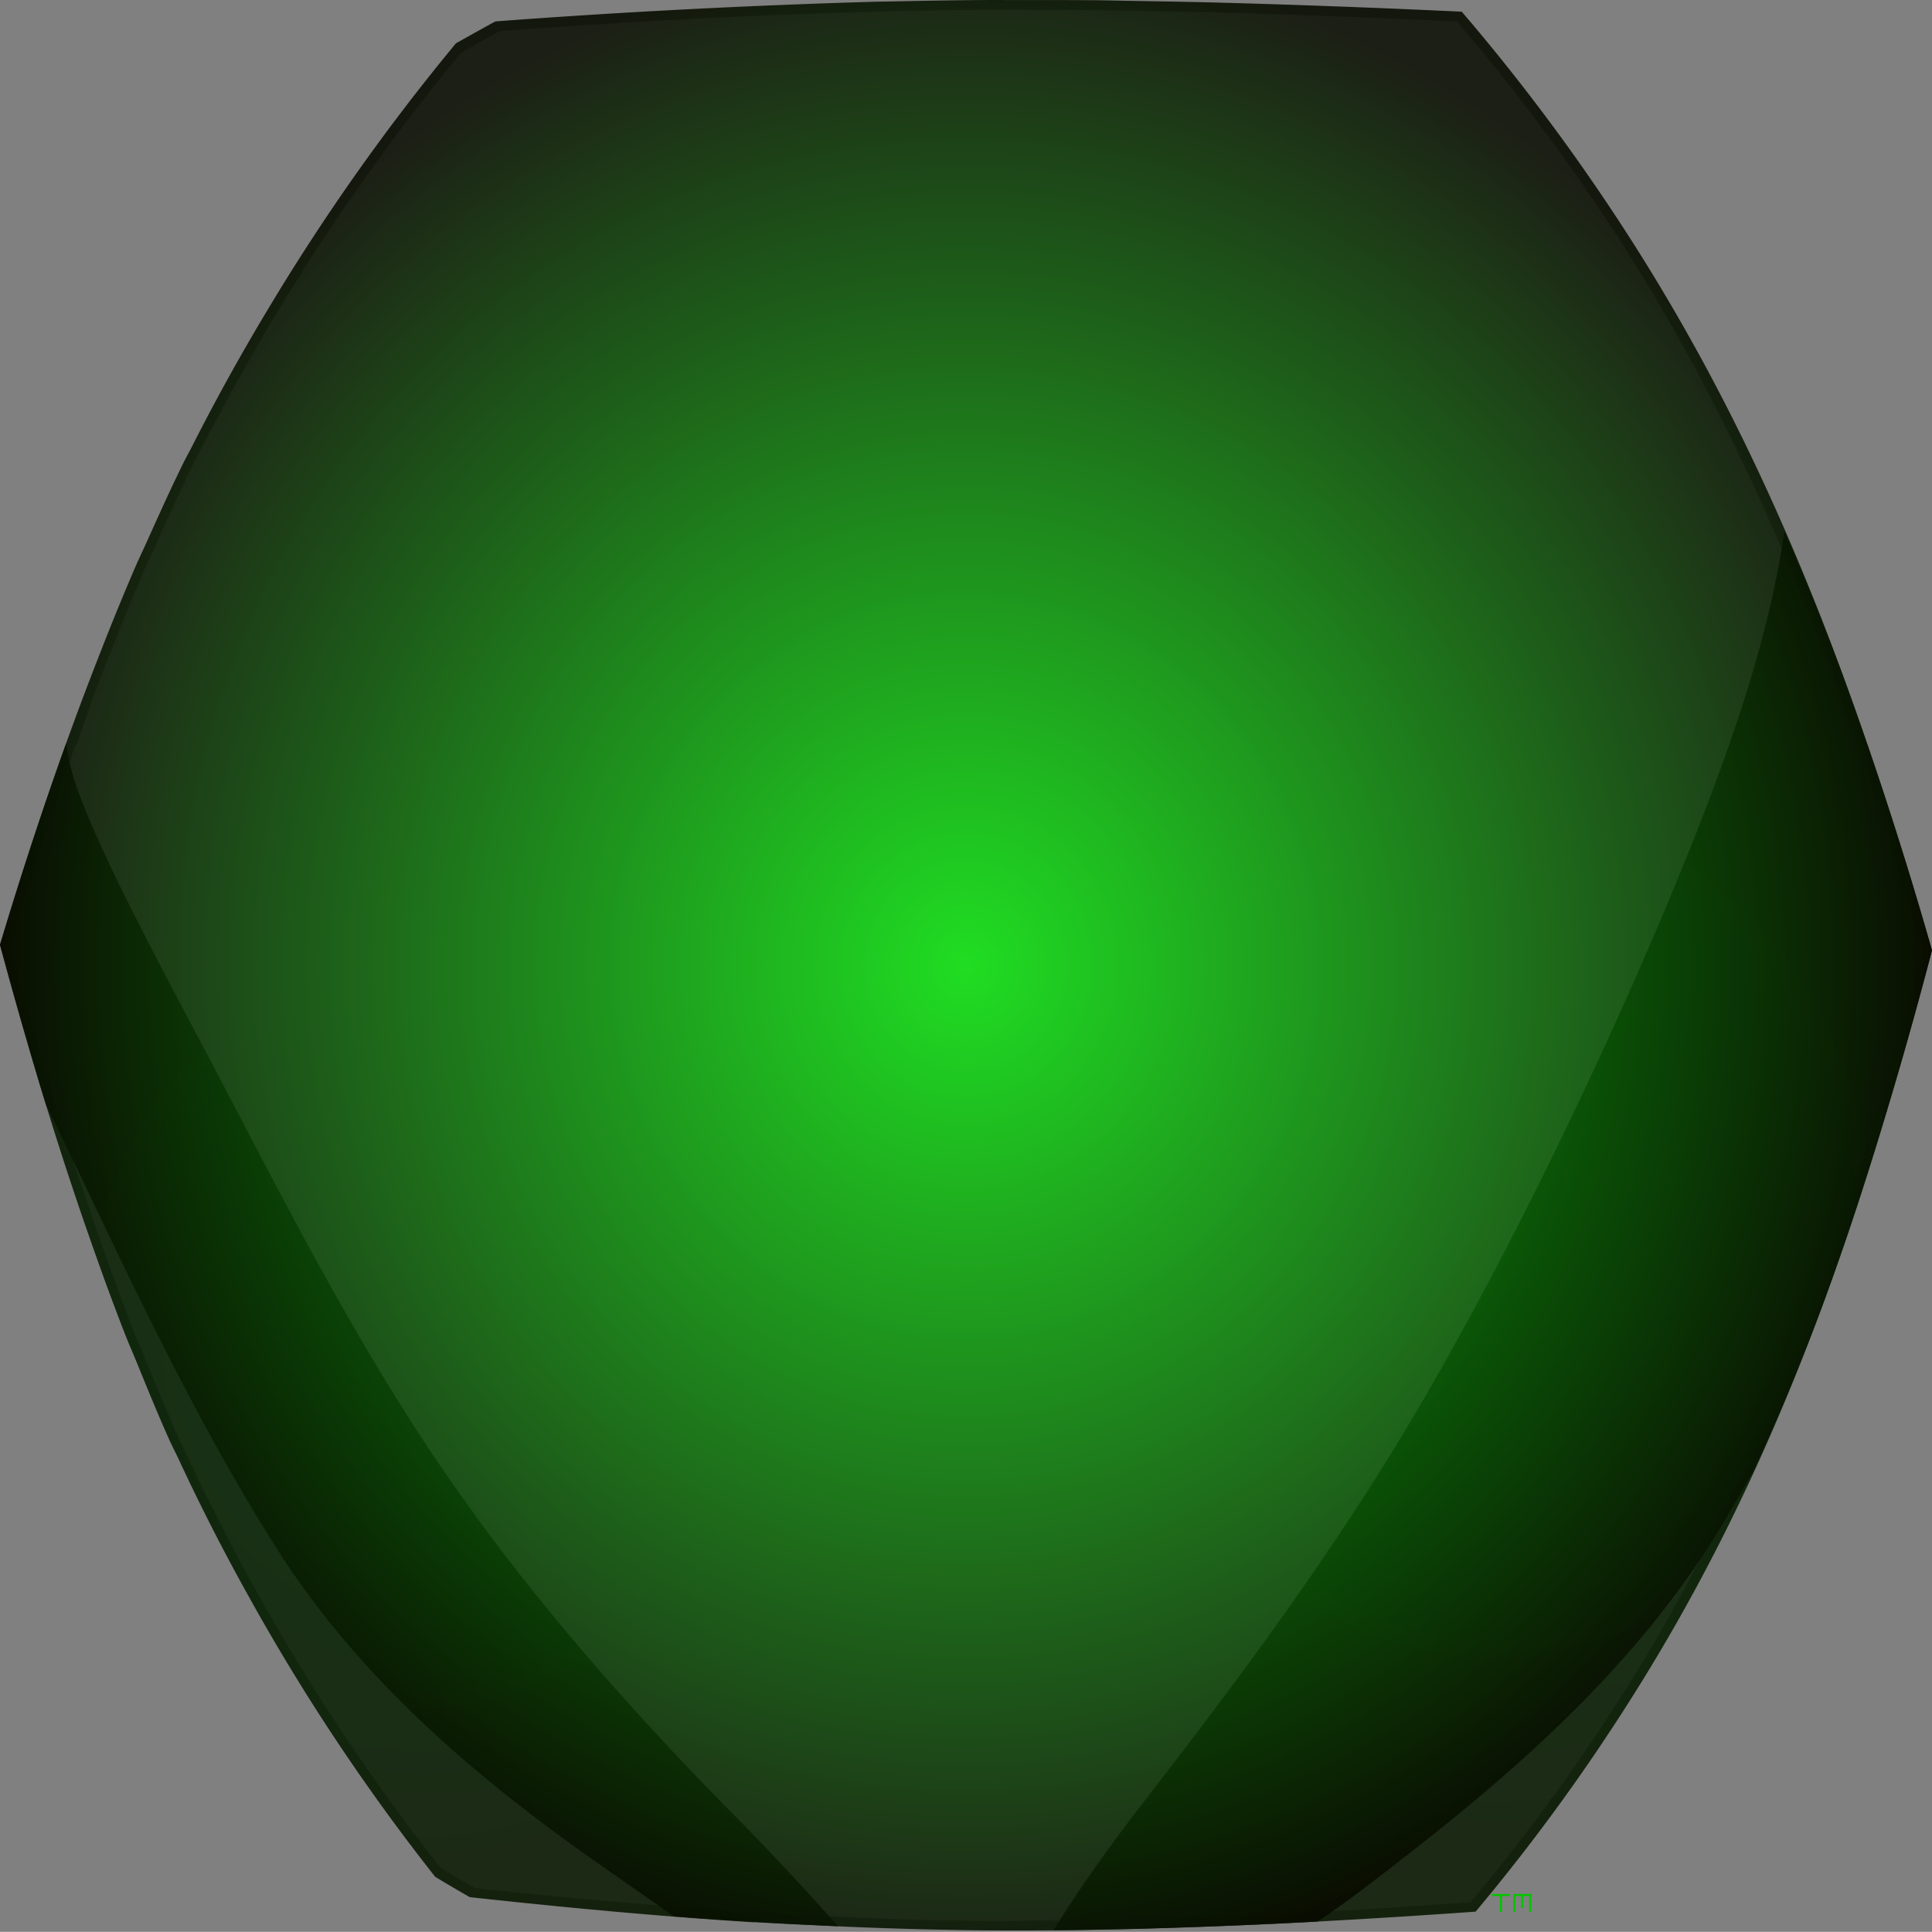 <svg xmlns="http://www.w3.org/2000/svg" xml:space="preserve" width="72.02" height="72.014"><rect width="100%" height="100%" fill="#808080" stroke="none"/><path fill="#FFF" d="M69.434 43.187za109 109 0 0 1-1.813 5.353 85 85 0 0 1-2.55 6.105v.001l-.004.008-.004.008c-1.371 2.983-2.9 5.884-4.721 8.723a72 72 0 0 1-5.527 7.529 333 333 0 0 1-5.825.365h-.001l-.001.001a203 203 0 0 1-4.126.185c-.338.012-.686.027-1.022.038l-.214.006-.117.004-.245.007q-.558.019-1.106.034-1.129.026-2.241.041c-.227.004-.45.001-.674.004l.011-.016c-.717.006-1.447.028-2.157.024h-.115a155 155 0 0 1-5.342-.135l-.35-.018.001.001c-1.023-.045-2.042-.089-3.091-.153l.025.009c-.77-.048-1.589-.121-2.385-.183-.208-.016-.396-.021-.604-.036l-.013-.009a240 240 0 0 1-7.529-.704 62 62 0 0 1-1.274-.751 77 77 0 0 1-6.85-10.291 77 77 0 0 1-2.596-5.08c-.113-.243-.24-.481-.35-.726-.424-.941-.813-1.898-1.204-2.855-.156-.383-.323-.76-.474-1.147-.399-1.02-.774-2.058-1.143-3.101a136 136 0 0 1-1.744-5.293l-.001-.002-.008-.017a195 195 0 0 1-1.688-5.881 152 152 0 0 1 1.533-4.786l.001-.004c.22-.655.45-1.299.677-1.942q.121-.324.241-.653c-.137.38-.282.75-.417 1.134.135-.392.267-.792.405-1.181.002.016.009.03.012.047v.001c.418-1.165.829-2.339 1.277-3.473a89 89 0 0 1 1.268-3.093c.147-.337.306-.668.457-1.004a87 87 0 0 1 1.319-2.841c.112-.228.241-.45.354-.68a81 81 0 0 1 2.724-4.918 79 79 0 0 1 6.976-9.877c.485-.272.97-.546 1.457-.808a306 306 0 0 1 10.841-.62c1.074-.04 2.144-.079 3.192-.106.269-.005.531-.008.798-.014 1.1-.023 2.196-.043 3.288-.048.337-.002.682.001 1.019.001 1.015-.001 2.029-.003 3.06.006.474.006.968.02 1.447.027.932.016 1.858.03 2.82.055 2.855.073 5.867.188 9.196.341a75 75 0 0 1 5.591 7.41c2.507 3.779 4.532 7.687 6.311 11.769v-.001q.21.49.423.981l.014.031c.289.688.594 1.366.867 2.063v.001q.004.011.009.022c.613 1.559 1.2 3.142 1.754 4.769l-.001-.016c.842 2.447 1.63 4.972 2.384 7.61a168 168 0 0 1-2.225 7.75" opacity=".7"/><radialGradient id="a" cx="15.621" cy="49.76" r="19.106" gradientTransform="matrix(1 0 0 1.12 0 -5.971)" gradientUnits="userSpaceOnUse"><stop offset="0" style="stop-color:#002500"/><stop offset="1" style="stop-color:#081600"/></radialGradient><path fill="url(#a)" d="M31.241 71.807a107 107 0 0 0-3.886-4.154c-3.557-3.605-7.506-7.974-10.907-12.959-3.396-4.978-6.256-10.711-8.599-15.15-2.348-4.431-4.002-7.557-4.913-9.98a9 9 0 0 1-.471-1.851A156 156 0 0 0 0 35.219c1.071 3.981 2.202 7.71 3.476 11.307a99 99 0 0 0 1.155 3.133c.152.391.32.772.479 1.159.394.967.787 1.934 1.215 2.884.112.248.24.488.354.734a77 77 0 0 0 2.623 5.13 77.5 77.5 0 0 0 6.919 10.395c.424.259.855.509 1.287.759 3.871.425 7.348.736 10.637.941q-.013-.004-.026-.009c1.061.065 2.09.109 3.122.155" opacity=".9"/><radialGradient id="b" cx="55.647" cy="45.88" r="21.769" gradientTransform="matrix(1 0 0 1.12 0 -5.506)" gradientUnits="userSpaceOnUse"><stop offset="0" style="stop-color:#002500"/><stop offset="1" style="stop-color:#081600"/></radialGradient><path fill="url(#b)" d="M72.02 35.426a150 150 0 0 0-2.409-7.687l.001.016a112 112 0 0 0-1.771-4.817c-.178-.449-.367-.889-.55-1.333-.249-.606-.518-1.2-.777-1.797-.578 4.083-2.113 8.535-4.437 14.071-2.384 5.647-5.57 12.342-8.962 18.203-3.392 5.848-7.303 10.976-10.396 14.981-1.431 1.837-2.554 3.452-3.444 4.888.227-.002.453 0 .681-.004q1.124-.014 2.265-.04.843-.022 1.7-.051c3.419-.112 7.017-.307 11.086-.595a73 73 0 0 0 5.583-7.605c4.093-6.384 6.877-13.018 9.184-20.402v.001a173 173 0 0 0 2.246-7.829" opacity=".9"/><radialGradient id="c" cx="36.01" cy="35.981" r="35.996" gradientTransform="matrix(1 0 0 1.05 0 -1.8)" gradientUnits="userSpaceOnUse"><stop offset="0" style="stop-color:#0cde0f"/><stop offset="1" style="stop-color:#080b00"/></radialGradient><path fill="url(#c)" d="M72.02 35.426a158 158 0 0 0-2.408-7.672v.001c-2.443-7.171-5.364-13.639-9.474-19.835A76 76 0 0 0 54.491.436a455 455 0 0 0-9.289-.345C44.23.067 43.294.052 42.353.036c-.484-.008-.984-.021-1.461-.027C39.851 0 38.826.001 37.801.002c-.341 0-.688-.004-1.03-.001-1.104.006-2.21.026-3.321.049-.27.006-.535.009-.806.014a307.94 307.94 0 0 0-14.176.734c-.491.265-.98.542-1.471.816a80 80 0 0 0-7.046 9.977A80 80 0 0 0 7.2 16.56c-.114.23-.245.456-.358.686-.467.946-.9 1.908-1.333 2.87-.152.34-.313.673-.462 1.014a97 97 0 0 0-1.281 3.125C2.39 27.748 1.154 31.368 0 35.219a200 200 0 0 0 1.706 5.941c.323.661.648 1.325 1.018 2.093 1.909 3.974 4.49 9.596 7.624 14.52 3.138 4.922 7.58 8.63 11.977 11.709.972.679 1.9 1.326 2.801 1.958 1.823.142 3.557.242 5.273.324.397.021.8.043 1.195.06 1.817.076 3.605.125 5.397.137h.116c1.736.01 3.488-.014 5.276-.06q.596-.015 1.2-.034c1.791-.057 3.609-.129 5.536-.235a41 41 0 0 0 1.796-1.292c4.564-3.485 9.777-7.684 13.253-13.452.413-.687.801-1.366 1.194-2.05a87 87 0 0 0 2.578-6.177 113 113 0 0 0 1.833-5.406v.001a172 172 0 0 0 2.247-7.83" opacity=".9"/><path fill="#05C400" d="M55.612 70.603h.672v.079h-.672zM56.41 70.603h.672v.079h-.672z"/><path fill="#05C400" d="M55.908 70.603h.08v.672h-.08zM56.706 70.603h.079v.52h-.079zM57.002 70.603h.079v.672h-.079zM56.41 70.603h.079v.672h-.079z"/></svg>